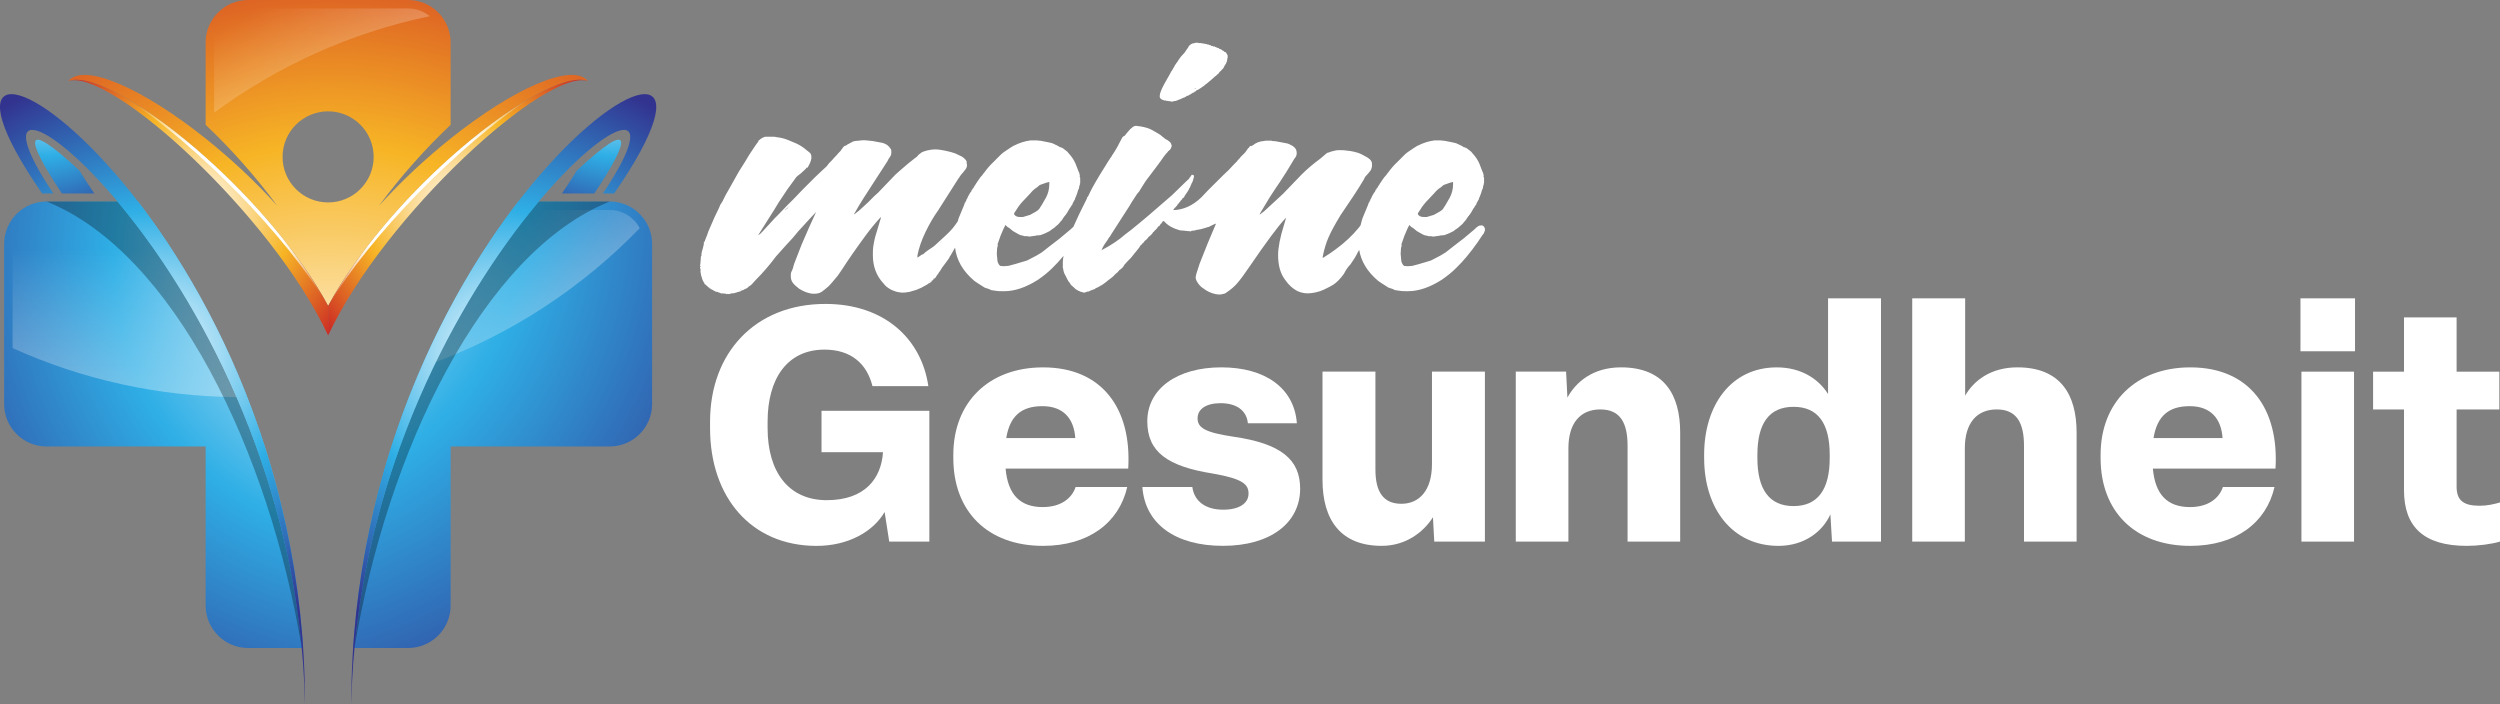 <?xml version="1.0" encoding="UTF-8"?><svg id="Ebene_1" xmlns="http://www.w3.org/2000/svg" xmlns:xlink="http://www.w3.org/1999/xlink" viewBox="0 0 1209.19 340.74"><rect x="0" y="0" width="1209.19" height="340.74" fill="#808080" stroke="none"/><defs><style>.cls-1{fill:#fff;}.cls-2{fill:url(#New_Gradient_Swatch_4-4);}.cls-2,.cls-3,.cls-4,.cls-5,.cls-6,.cls-7,.cls-8,.cls-9,.cls-10,.cls-11,.cls-12,.cls-13,.cls-14,.cls-15,.cls-16{fill-rule:evenodd;}.cls-3{fill:url(#New_Gradient_Swatch_4-3);}.cls-4{fill:url(#New_Gradient_Swatch_2-2);}.cls-5{opacity:.3;}.cls-6{fill:url(#New_Gradient_Swatch_4);}.cls-7{fill:url(#New_Gradient_Swatch_2-3);}.cls-8{fill:url(#New_Gradient_Swatch_8);}.cls-9{fill:url(#New_Gradient_Swatch_5-2);}.cls-10{fill:url(#New_Gradient_Swatch_5);}.cls-11{fill:url(#New_Gradient_Swatch_4-2);}.cls-12{fill:url(#New_Gradient_Swatch_8-3);}.cls-13{fill:url(#New_Gradient_Swatch_4-6);}.cls-14{fill:url(#New_Gradient_Swatch_2);}.cls-15{fill:url(#New_Gradient_Swatch_4-5);}.cls-16{fill:url(#New_Gradient_Swatch_8-2);}</style><radialGradient id="New_Gradient_Swatch_4" cx="110.22" cy="101.9" fx="110.22" fy="101.9" r="287.64" gradientUnits="userSpaceOnUse"><stop offset="0" stop-color="#fff"/><stop offset=".5" stop-color="#2fafe6"/><stop offset="1" stop-color="#32338f"/></radialGradient><radialGradient id="New_Gradient_Swatch_4-2" cx="297.12" cy="35.55" fx="297.12" fy="35.55" r="79.61" xlink:href="#New_Gradient_Swatch_4"/><linearGradient id="New_Gradient_Swatch_2" x1="328.77" y1="237.4" x2="239.9" y2="116.61" gradientUnits="userSpaceOnUse"><stop offset="0" stop-color="#fff"/><stop offset="1" stop-color="#fff" stop-opacity="0"/></linearGradient><radialGradient id="New_Gradient_Swatch_4-3" cx="242.79" cy="172.43" fx="242.79" fy="172.43" r="141.27" xlink:href="#New_Gradient_Swatch_4"/><radialGradient id="New_Gradient_Swatch_4-4" cx="1183.13" cy="127.78" fx="1183.13" fy="127.78" r="264.94" gradientTransform="translate(1370.48) rotate(-180) scale(1 -1)" xlink:href="#New_Gradient_Swatch_4"/><radialGradient id="New_Gradient_Swatch_4-5" cx="1350.18" cy="35.55" fx="1350.18" fy="35.55" r="79.61" gradientTransform="translate(1370.48) rotate(-180) scale(1 -1)" xlink:href="#New_Gradient_Swatch_4"/><linearGradient id="New_Gradient_Swatch_2-2" x1="60.65" y1="330.65" x2="60.65" y2="120.3" xlink:href="#New_Gradient_Swatch_2"/><radialGradient id="New_Gradient_Swatch_4-6" cx="1295.85" cy="172.43" fx="1295.85" fy="172.43" r="141.27" gradientTransform="translate(1370.48) rotate(-180) scale(1 -1)" xlink:href="#New_Gradient_Swatch_4"/><radialGradient id="New_Gradient_Swatch_8" cx="159.27" cy="210.93" fx="159.27" fy="210.93" r="281.51" gradientUnits="userSpaceOnUse"><stop offset="0" stop-color="#fff"/><stop offset=".5" stop-color="#f7b525"/><stop offset="1" stop-color="#c71b23"/></radialGradient><radialGradient id="New_Gradient_Swatch_8-2" cx="221.53" cy="100.4" fx="221.53" fy="100.4" r="90.9" xlink:href="#New_Gradient_Swatch_8"/><radialGradient id="New_Gradient_Swatch_5" cx="207.24" cy="97.89" fx="207.24" fy="97.89" r="105.62" gradientUnits="userSpaceOnUse"><stop offset="0" stop-color="#fff"/><stop offset=".33" stop-color="#fff"/><stop offset=".66" stop-color="#fff" stop-opacity="0"/><stop offset="1" stop-color="#fff" stop-opacity="0"/></radialGradient><radialGradient id="New_Gradient_Swatch_8-3" cx="95.88" cy="100.4" fx="95.88" fy="100.4" r="93.16" xlink:href="#New_Gradient_Swatch_8"/><radialGradient id="New_Gradient_Swatch_5-2" cx="110.17" fx="110.17" r="97.86" xlink:href="#New_Gradient_Swatch_5"/><linearGradient id="New_Gradient_Swatch_2-3" x1="228.86" y1="162.12" x2="136.92" y2="-2.44" xlink:href="#New_Gradient_Swatch_2"/></defs><path class="cls-6" d="m294.92,97.46h-44.23c-35.7,46.3-73.62,121.33-79.9,215.96h26.66c11.28,0,20.5-9.23,20.5-20.51v-76.96h76.96c11.28,0,20.5-9.22,20.5-20.5v-77.49c0-11.28-9.22-20.5-20.5-20.5Z"/><path class="cls-11" d="m278.97,82.53c-2.09,3.42-4.48,7.1-7.17,11.04h15.67c17.72-26.42,19.46-37.07-8.5-11.04Z"/><path class="cls-14" d="m294.92,101.56h-42.21c-17.3,22.71-31.9,47.75-43.66,74.17,38.32-14.06,72.53-36.62,100.37-65.38-2.75-5.21-8.24-8.79-14.51-8.79Z"/><path class="cls-5" d="m171.46,313.42c15.74-94.86,61.85-191.24,123.46-215.96h-34.33c-35.21,41.91-80.04,119.07-89.13,215.96Z"/><path class="cls-3" d="m169.89,340.74C174.31,130.22,354.26.16,291.59,93.57h5.47c85.75-124.09-127.17,4.27-127.17,247.17Z"/><path class="cls-2" d="m22.5,97.46h44.23c35.7,46.3,73.62,121.33,79.9,215.96h-26.66c-11.28,0-20.5-9.23-20.5-20.51v-76.96H22.5c-11.28,0-20.5-9.22-20.5-20.5v-77.49c0-11.28,9.22-20.5,20.5-20.5Z"/><path class="cls-15" d="m38.44,82.53c2.09,3.42,4.48,7.1,7.17,11.04h-15.67c-17.72-26.42-19.46-37.07,8.5-11.04Z"/><path class="cls-4" d="m22.5,101.56c-9.02,0-16.41,7.39-16.41,16.4v50.4c33.3,15.06,70.23,23.51,109.11,23.71-12.74-32.44-29.67-63.16-50.5-90.5H22.5Z"/><path class="cls-5" d="m145.96,313.42c-15.74-94.86-61.85-191.24-123.46-215.96h34.33c35.21,41.91,80.04,119.07,89.13,215.96Z"/><path class="cls-13" d="m147.52,340.74C143.1,130.22-36.85.16,25.82,93.57h-5.47c-85.75-124.09,127.17,4.27,127.17,247.17Z"/><path class="cls-8" d="m217.95,67c-11.82,9.44-23.79,20.53-34.63,32.52,10.56-14.36,22.63-27.8,34.63-39.15V20.5c0-11.28-9.22-20.5-20.5-20.5h-77.49c-11.28,0-20.5,9.22-20.5,20.5v39.87c12,11.36,24.08,24.79,34.64,39.15-10.85-11.99-22.81-23.08-34.64-32.52-29.69-23.7-58.49-36.99-66.41-27.83,10.88-4.05,38.58,12.1,66.41,36.94,22.68,20.25,45.44,46.28,59.25,71.85,13.8-25.58,36.57-51.6,59.25-71.85,27.83-24.84,55.53-40.99,66.41-36.94-7.92-9.16-36.71,4.12-66.41,27.82Zm-59.25,30.91c-12.17,0-22.03-9.87-22.03-22.03s9.87-22.03,22.03-22.03,22.03,9.86,22.03,22.03-9.87,22.03-22.03,22.03Z"/><path class="cls-16" d="m217.95,76.12c-22.68,20.25-45.44,46.28-59.25,71.85v14.27c27.48-58.65,105.58-129.33,125.65-123.06-10.88-4.05-38.58,12.1-66.41,36.94Z"/><path class="cls-10" d="m158.71,147.97c20.68-34.65,62.71-77.01,97.06-100.16-11.38,6.64-24.59,16.49-37.82,28.3-22.67,20.25-45.44,46.28-59.25,71.85Z"/><path class="cls-12" d="m99.46,76.12c-27.82-24.84-55.52-40.99-66.4-36.94,20.07-6.27,98.17,64.41,125.65,123.06v-14.27c-13.8-25.58-36.57-51.6-59.25-71.85Z"/><path class="cls-9" d="m99.46,76.12c-13.23-11.81-26.44-21.66-37.82-28.3,34.36,23.14,76.39,65.5,97.07,100.16-13.8-25.58-36.57-51.6-59.25-71.85Z"/><path class="cls-7" d="m119.96,4.1c-9.01,0-16.4,7.39-16.4,16.4v34.02c30.47-22.49,65.88-38.69,104.29-46.69-2.84-2.33-6.46-3.74-10.39-3.74h-77.49Z"/><path class="cls-1" d="m561.27,47.57l.35.35h.17c0,.24.18.35.53.35l.53.17c0,.12.11.18.35.18h.7v-.18l.17.35h.53c.35,0,.58.06.7.18l.18-.18.17.18c.23.12.41.12.52,0l.35.17h.35c.35,0,.58-.06.7-.17l1.22-.18c.12,0,.18-.06.18-.17h.35l.7-.35,1.05-.35.17-.17h.17l.7-.35c.12-.11.29-.17.53-.17l.7-.35.35-.18c.12,0,.17-.11.17-.35.23.12.41.12.53,0,.11-.12.29-.18.52-.18.35-.35.64-.52.88-.52.12,0,.18-.06.18-.17.46-.23.81-.46,1.05-.7h.35l.53-.35c-.12,0-.17-.06-.17-.17.58,0,.88-.18.88-.52l1.22-.53c.23-.23.41-.35.53-.35l.52-.35,1.23-.88.52-.35.7-.7h.17l1.23-1.05c.11,0,.17-.06.17-.17l.88-.7,1.58-1.4.35-.35.35-.17.53-.53.35-.35h.18l.52-.7.53-.7h.17l.35-.35.18-.35c.7-.46,1.11-1.05,1.22-1.75l.17.17c0-.46.17-.76.53-.88h-.17c0-.11.11-.29.35-.52s.23-.41,0-.52l.17-.18.17.18c0-.35.06-.58.18-.7v-.7h.17v-.53c-.12-.11-.12-.23,0-.35h.17v-.53l-.17-.17c.11,0,.17-.06.17-.17v-.35h-.17c0-.23-.06-.41-.17-.52l-.53-.88c-.24-.23-.53-.35-.88-.35-.12,0-.17-.06-.17-.18l.17-.17c-.24,0-.41-.06-.53-.17h-.17l-.35-.35-.35-.18-.35-.17c-.12-.11-.29-.17-.53-.17l-.35-.35-.7-.18-.35-.17c-.12-.11-.29-.17-.53-.17l-.52-.35h-.35c-.12.12-.21.15-.26.09-.06-.06-.09-.15-.09-.26h-.53c-.12,0-.29-.11-.52-.35-.47,0-.82-.12-1.05-.35h-.17c-.35,0-.58-.06-.7-.18-.23-.11-.52-.17-.88-.17l-1.92-.35h-1.22l-.17-.17h-1.23c-.12.12-.29.17-.52.17-1.17.12-2.1.64-2.8,1.58l-.35.7-.53.7-1.05,1.58-1.75,1.92-.52.7-.88,1.22c-.12.35-.35.7-.7,1.05l-1.05,1.57-.18.53c-.12,0-.17.06-.17.17l-.52.88c-.12.35-.35.7-.7,1.05l-.17.35-1.05,1.93-.7,1.22-1.58,2.8-.53,1.05-.52,1.05c0,.12-.18.55-.53,1.31-.35.76-.53,1.55-.53,2.36,0,.35.06.58.18.7l.17.35Zm30.97-17.67h.17c0,.12-.06.17-.17.17v-.17Zm-5.6-7.35l.17.18h-.17v-.18Zm-7.88,19.95c0-.11.06-.18.17-.18l-.17.18c-.35.35-.76.58-1.23.7.23-.23.64-.46,1.23-.7Z"/><path class="cls-1" d="m562.32,107.59v-.18l-.13.13s.07.04.13.04Z"/><path class="cls-1" d="m718.24,111.09c0-1.05-.47-1.75-1.4-2.1-.82,0-1.46.15-1.92.44-.47.29-1.11.85-1.93,1.66-3.5,3.04-6.77,5.66-9.8,7.88l-4.02,3.15-2.62,1.57-4.38,2.28-2.28.7c-2.22.7-4.49,1.34-6.83,1.93l-2.27.17-1.75-.17v-.18h-.18l-.52-.7-.53-1.23-.35-3.68.17-2.8.35-1.4-.17-.52.17-.35c.82-2.56,1.69-4.84,2.62-6.83l1.05-2.1,1.05,1.05.7.35,1.92,1.57c1.4.82,2.21,1.29,2.45,1.4l1.05.53,1.58.35c.11.12.41.18.88.18h1.05c.11.12.46.17,1.05.17l1.22-.17,1.23-.18h.52v-.17h.35l1.92-.17c.12,0,.88-.29,2.28-.88l1.05-.53.7-.35c.11-.12.29-.18.52-.18v-.17h.17v-.18c.23,0,.35-.06.35-.17l.35-.17v-.18l.7-.35c.23-.23.41-.35.53-.35v-.18c.23,0,.35-.06.35-.17l.17-.18,1.23-1.05.52-.52.7-.88.53-.52.17-.35.35-.35c.12-.11.17-.29.17-.52l.35-.18v-.35h.17l.17-.35.17-.18h.18v-.17c0-.23.11-.35.35-.35l.17-.35.7-1.05.88-1.58c.23-.23.35-.41.35-.52l.18-.17.52-.88c0-.11.06-.18.17-.18l.35-.52h-.17v-.17c0,.12.06.17.17.17v-.35l.52-.88.35-.7c.11,0,.17-.06.17-.18l.17-.7.35-.7.7-1.92.35-1.23.17-.35.17-.35.17-.52v-.52l.18-.35v-.35h.17v-.88h.17v-2.8h-.17c.11-.23.06-.46-.17-.7.11,0,.17-.06.17-.17v-.17l-.17-.53v-.35l-.53-1.23-.88-2.27c-.58-1.75-1.46-3.38-2.62-4.9l-1.92-2.27-2.28-1.75h-.17l-.7-.35h-.35c-.35-.35-1.58-.99-3.67-1.92l-1.4-.35-1.75-.35-2.62-.52c-.82,0-1.34-.06-1.58-.17h-3.15c-2.8.35-5.54,1.23-8.23,2.62h-.17c-.24.23-.58.47-1.05.7l-1.05.7c-1.87,1.17-3.21,2.16-4.03,2.98l-3.5,3.5c-1.52,1.4-3.04,3.15-4.55,5.25-.12,0-.17.06-.17.17-.35.59-.88,1.23-1.58,1.93l-1.58,2.27c0,.12-.12.29-.35.52l-.53.88-.7,1.05-.17.53h-.35v.35c0,.24-.12.35-.35.35l-.17.35c0,.12-.06.17-.17.17,0,.24-.06.35-.17.35h.17v.18h-.17c-.35.35-.64.82-.88,1.4-.12,0-.18.06-.18.17,0,.24-.17.52-.52.88h.17v.18c-.24,0-.35.17-.35.52l-.35.52v.17h-.17c0,.12.06.18.17.18l-.35.35v.17l-.17.35-.18.35h-.17v.17l-.35,1.05-2.62,6.3c-.28.83-.59,1.99-.95,3.46l-.8,1.09c-3.15,3.85-6.88,7.35-11.2,10.5-1.87,1.4-3.85,2.74-5.95,4.02l-.35.18v-.7c.7-3.5,1.63-6.59,2.8-9.27,1.17-2.68,3.09-6.24,5.78-10.67,5.13-7.46,8.87-13.18,11.2-17.15l.7-1.4,1.57-1.75,1.23-1.57c.46-1.05.64-1.98.52-2.8v-.7l-.35-.88c-.47-.7-1.11-1.28-1.92-1.75-1.99-1.17-3.56-1.93-4.73-2.28-1.17-.35-2.3-.61-3.41-.79-1.11-.18-1.84-.26-2.19-.26-.47-.11-1.46-.17-2.97-.17-1.05,0-1.75.06-2.1.17l-2.1.52-1.4.52c-.35,0-.76.24-1.22.7l-2.45,2.1c-3.5,2.57-6.54,5.14-9.1,7.7l-9.1,9.45-9.1,8.4-2.1,1.58-.17.17c.12-.11.17-.29.17-.52l4.73-7.88,2.97-4.55c.7-.93,2.39-3.5,5.08-7.7l2.97-4.9,1.05-1.75c.7-.7,1.05-1.58,1.05-2.62,0-1.52-.7-2.68-2.1-3.5-1.17-.7-2.16-1.11-2.97-1.23l-4.72-.88c-.35-.11-.99-.17-1.93-.17l-.52-.18h-2.8l-1.05.18c-1.87.12-3.62.82-5.25,2.1l-.7.35c-.35-.23-.64-.06-.88.52-.59.47-1.23,1.29-1.93,2.45l-2.27,2.27-.53.7-.7.7-.35.35v.18l-1.58,1.57-2.62,2.8c-.58.47-3.09,2.92-7.52,7.35l-2.45,2.45-3.15,3.33c-4.21,4.1-8.81,6.18-13.8,6.28l.16-.16.53-.7v-.17c.11,0,.35-.18.7-.53,0-.23.12-.35.35-.35l.52-.88.53-.53.17-.35.35-.18h-.18c0-.11.06-.17.18-.17.23-.23.35-.41.35-.52l.7-.7.17-.35v-.17h.17c.46-.23.76-.58.88-1.05l1.05-1.57c0-.11.06-.18.18-.18l.7-1.22c.23-.23.35-.53.35-.88h.17c.12-.23.23-.5.35-.79.12-.29.23-.61.35-.96.11,0,.17-.06.17-.18-.12,0-.12-.06,0-.17l.17-.35c.12,0,.17-.06.17-.17v-.18c.23-.23.41-.7.53-1.4l.17-.52.17-.88v-.52l-.88-.35h-.17l-.7,1.05c0,.12-.06.18-.17.18-.24.23-.35.41-.35.52l-.35.52-.35.17c-.24.35-.53.64-.88.88l-6.65,6.48c-8.52,7.47-15.11,13.07-19.77,16.8l-2.98,2.27c-3.04,2.69-6.77,5.19-11.2,7.52l-.35.17c0-.11.06-.17.17-.17.46-1.28,1.23-2.62,2.28-4.02.46-.58.88-1.23,1.22-1.93l.18-.17c.35-.35.58-.7.7-1.05l4.38-6.83,4.73-7.35c.35-.7,1.34-2.27,2.97-4.73.46-.81,1.05-1.57,1.75-2.27l.17-.35,1.75-2.8c.7-1.17,1.11-1.81,1.23-1.92l5.42-7.18c1.4-1.86,2.45-3.32,3.15-4.38l1.22-1.57.53-.53.52-.7c.58-.35,1.05-.88,1.4-1.58,0-.35.11-.64.35-.88-.12-.11-.17-.29-.17-.52-.24-.93-.7-1.58-1.4-1.92-.35-.35-.7-.58-1.05-.7-.47-.23-.88-.52-1.22-.88l-.7-.52c-.58-.58-1.4-1.17-2.45-1.75l-2.8-1.58c-.94-.46-1.63-.76-2.1-.88l-1.93-.52h-.17l-.7-.17-2.62-.35c-.58,0-1.17.23-1.75.7l-1.05.88-1.4,1.58-1.4,1.75c-.12-.11-.35,0-.7.35l-.35.35-1.75,3.32-.35.7-.7,1.23-1.05,1.75-.35.52c-.12,0-.17.12-.17.35l-.53.7-.17.18c.12.12,0,.35-.35.7l-.35.52-1.05,1.58-1.4,2.27c-3.62,5.72-6.12,10.04-7.52,12.95-.47,1.17-.88,1.92-1.23,2.27-.12,0-.17.06-.17.17.12.12.06.35-.17.7-2.59,5.09-4.71,9.53-6.37,13.34-.41.32-.91.77-1.51,1.37-3.5,3.04-6.77,5.66-9.8,7.88l-4.02,3.15-2.62,1.57-4.38,2.28-2.28.7c-2.22.7-4.49,1.34-6.83,1.93l-2.27.17-1.75-.17v-.18h-.18l-.52-.7-.53-1.23-.35-3.68.17-2.8.35-1.4-.17-.52.17-.35c.82-2.56,1.69-4.84,2.62-6.83l1.05-2.1,1.05,1.05.7.35,1.92,1.57c1.4.82,2.21,1.29,2.45,1.4l1.05.53,1.58.35c.11.12.41.18.88.18h1.05c.11.12.46.17,1.05.17l1.22-.17,1.23-.18h.52v-.17h.35l1.92-.17c.12,0,.88-.29,2.28-.88l1.05-.53.7-.35c.11-.12.29-.18.52-.18v-.17h.17v-.18c.23,0,.35-.06.35-.17l.35-.17v-.18l.7-.35c.23-.23.41-.35.53-.35v-.18c.23,0,.35-.06.35-.17l.17-.18,1.23-1.05.52-.52.7-.88.53-.52.17-.35.35-.35c.12-.11.17-.29.17-.52l.35-.18v-.35h.17l.17-.35.17-.18h.18v-.17c0-.23.11-.35.35-.35l.17-.35.7-1.05.88-1.58c.23-.23.35-.41.35-.52l.18-.17.52-.88c0-.11.06-.18.17-.18l.35-.52h-.17v-.17c0,.12.06.17.17.17v-.35l.52-.88.35-.7c.11,0,.17-.06.17-.18l.17-.7.35-.7.7-1.92.35-1.23.17-.35.17-.35.17-.52v-.52l.18-.35v-.35h.17v-.88h.17v-2.8h-.17c.11-.23.06-.46-.17-.7.11,0,.17-.06.17-.17v-.17l-.17-.53v-.35l-.53-1.23-.88-2.27c-.58-1.75-1.46-3.38-2.62-4.9l-1.92-2.27-2.28-1.75h-.17l-.7-.35h-.35c-.35-.35-1.58-.99-3.67-1.92l-1.4-.35-1.75-.35-2.62-.52c-.82,0-1.34-.06-1.58-.17h-3.15c-2.8.35-5.54,1.23-8.23,2.62h-.17c-.24.23-.58.47-1.05.7l-1.05.7c-1.87,1.17-3.21,2.16-4.03,2.98l-3.5,3.5c-1.52,1.4-3.04,3.15-4.55,5.25-.12,0-.17.06-.17.17-.35.59-.88,1.23-1.58,1.93l-1.58,2.27c0,.12-.12.29-.35.52l-.53.88-.7,1.05-.17.53h-.35v.35c0,.24-.12.35-.35.35l-.17.35c0,.12-.06.17-.17.17,0,.24-.06.35-.17.35h.17v.18h-.17c-.35.35-.64.82-.88,1.4-.12,0-.18.06-.18.17,0,.24-.17.52-.52.88h.17v.18c-.24,0-.35.17-.35.52l-.35.52v.17h-.17c0,.12.06.18.17.18l-.35.35v.17l-.17.35-.18.35h-.17v.17l-.35,1.05-2.62,6.3c-.15.44-.3.97-.47,1.59-.88,1.32-1.71,2.46-2.5,3.4-.94,1.11-2.04,2.25-3.33,3.41l-4.55,4.2c-.82.82-2.16,1.81-4.03,2.97l-1.4,1.05c-.47.58-.99.94-1.57,1.05-1.05.7-1.64,1.11-1.75,1.23l-.35.17v-1.05c.7-3.61,2.01-7.41,3.94-11.38,1.92-3.96,3.94-7.41,6.04-10.33l9.8-15.4c.35-.35.58-.7.7-1.05.58-.81,1.11-1.46,1.57-1.93l1.23-1.57c.46-.58.7-1.28.7-2.1,0-.35-.06-.58-.18-.7v-1.05c-.47-.81-1.22-1.58-2.27-2.27l-3.33-1.58c-1.29-.46-2.92-.9-4.9-1.31-1.98-.41-3.5-.61-4.55-.61-1.29,0-2.62.17-4.02.52l-1.75.52c-.7.24-1.29.59-1.75,1.05-.24.23-.41.35-.53.35l-1.05,1.23-.35.18c-2.45,1.87-4.72,3.73-6.82,5.6l-2.98,2.62-4.38,4.55-4.2,4.38-1.75,1.57c-1.63,1.75-4.08,4.09-7.35,7l-2.45,1.93c0-.23.06-.41.17-.52,1.28-2.33,2.74-4.78,4.38-7.35l7.35-11.38,4.2-6.48.52-1.05,1.05-1.58c.23-.46.35-1.05.35-1.75s-.06-1.17-.17-1.4c-.59-.93-1.2-1.63-1.84-2.1-.64-.46-1.43-.81-2.36-1.05l-4.73-.88-3.5-.35h-1.4l-3.5.35-.88.17-2.98,1.58c0,.12-.12.17-.35.17l-.17.35c-.35-.11-.7,0-1.05.35l-.35.35-1.4,1.93-.7.7-1.4,1.58-.88.88v.17l-.35.18-.35.52c-.12,0-.17.06-.17.17l-.52.53-1.05,1.05-1.22,1.58-2.45,2.27-2.97,2.8-4.2,4.2-2.1,2.1-4.2,4.38-2.98,2.97-4.38,4.55-1.75,1.75-5.95,6.48-1.23,1.22-1.05.7.17-.17,7.53-11.9,2.45-4.02,4.2-6.3,4.2-5.77.53-.53c1.28-.93,2.45-1.92,3.5-2.97l.7-.7c.23-.46.46-.58.7-.35l.88-1.57c.7-1.4,1.05-2.56,1.05-3.5,0-1.17-.35-1.98-1.05-2.45l-2.62-2.1c-1.4-1.05-2.97-1.92-4.72-2.62l-2.97-1.23c-1.64-.7-3.56-1.16-5.78-1.4-.12-.11-.53-.17-1.22-.17h-4.03c-1.17.35-2.16.94-2.97,1.75h-.18v.17l-.35.7-1.05,1.4-3.15,4.73-2.1,3.5-2.98,4.73-4.02,7.17-2.28,4.02-1.58,3.15-1.22,1.93v.17l-.53,1.23-2.1,4.38-2.97,6.83-.53,1.57-.7,1.75-.52,1.4c-.12,0-.18.12-.18.35-.35.24-.41.47-.17.7l-.52,2.27-.53,1.75v.35c-.12.12-.17.35-.17.7v.88c0,.12-.06.18-.17.18-.12.12-.18.58-.18,1.4v.17l-.17,1.93v.17c0,.12-.06.18-.17.18v.17l.35.17h-.17v.18c-.11,0-.17-.06-.17-.18v.53c.35.12.35.35,0,.7v.35c.12.12.17.29.17.52,0,.12.06.18.17.18l-.17.35.17.18-.17.35c0,.35.06.58.17.7v.35c0,.35.29,1.4.88,3.15l.53,1.05.17.17c.12,0,.17.12.17.35,0,.35.24.58.7.7,0,.12.06.18.17.18,0,.23.12.35.35.35l.88.88.17-.18c.12.46.35.7.7.7h.17v.17l.35.18.7.35h.17v.18l.35.17h.17c.35.35.81.52,1.4.52h.17c.23.23.52.35.88.35l.7.35h.52l1.92.17v.18h.35c.23-.24.35-.24.35,0h.88l1.05-.35c.82,0,1.34-.06,1.58-.17l.53-.18c.23,0,.41-.06.52-.17.12,0,.53-.12,1.23-.35.11,0,.17-.06.17-.17v.17c.12-.12.29-.17.53-.17l.52-.53h.17v.18l.7-.35c.23,0,.35-.12.35-.35h.52v-.17l.53-.18.7-.52h.17v-.35h.17l1.05-.7.7-.7,1.58-1.75c3.5-3.5,6.76-7.29,9.8-11.38l4.38-4.9,3.85-4.2,2.62-3.15,5.78-6.3,2.8-2.98-.17.35c-2.22,4.79-4.49,9.92-6.83,15.4l-3.67,9.45-.53,1.92c-.12.47-.41,1.17-.88,2.1-.12.35-.17.94-.17,1.75,0,1.29.32,2.36.96,3.24.64.88,1.66,1.84,3.06,2.89,1.86,1.16,3.67,1.92,5.42,2.27.35.11.99.17,1.92.17s1.75-.12,2.45-.35l.7-.35c.35-.12.7-.35,1.05-.7l.7-.52,2.1-1.75,1.58-1.75,2.8-3.33,1.92-2.8c3.15-4.9,7-10.44,11.55-16.62,2.21-3.03,4.61-5.95,7.17-8.75l.17-.17v.52l-2.1,7c-.7,2.1-1.23,4.44-1.58,7-.12.58-.17,1.87-.17,3.85,0,5.37,1.63,9.86,4.9,13.47l.35.35.52.7c1.05,1.05,2.21,1.86,3.5,2.45,1.28.58,2.45.93,3.5,1.05.35.11,1.11.17,2.28.17l2.62-.35,1.75-.52,1.75-.52c1.98-.82,3.21-1.4,3.67-1.75.81-.46,1.34-.76,1.58-.88l.35-.35c.82-.23,1.51-.76,2.1-1.57l.88-.88c.35-.12.58-.35.7-.7l.7-1.05c.35-.35.58-.7.7-1.05.35-.35.93-1.23,1.75-2.62l2.1-2.8c.12-.11.53-.7,1.23-1.75.11-.35.23-.61.35-.79.12-.17.23-.32.35-.44l2.1-3.67.05-.09c.69,6.01,3.75,11.34,9.22,16.01.58.47,2.28,1.58,5.08,3.33l2.1.7,1.05.52,2.45.35c.46.11,1.46.18,2.97.18h.88c5.13,0,10.62-1.87,16.45-5.6,2.68-1.86,4.96-3.73,6.83-5.6,1.81-1.75,3.61-3.71,5.42-5.9-.06.38-.11.77-.17,1.17l-.17,1.58v2.98l.17.52c.12,1.17.46,2.22,1.05,3.15l1.05,2.1c.35.7.76,1.29,1.22,1.75l.35.7,1.58,1.4c.35.46.96.93,1.84,1.4.88.46,1.66.76,2.36.88l.7.17h.17l1.4-.52c.46,0,.76-.06.88-.17l.7-.35,1.93-.7c.35-.35.76-.58,1.22-.7l1.05-.53c.12-.12.26-.23.44-.35.17-.12.44-.23.79-.35l.7-.52,1.23-.88,1.05-.88,1.4-1.05.88-.7,1.4-1.4,1.05-.88.7-.88c.58-.35,1.11-.79,1.58-1.31.46-.52.76-.96.88-1.31l1.58-1.75.7-.7.88-.88,1.4-1.75.53-.7.35-.35,1.92-2.45c.12-.46.46-.88,1.05-1.23,0-.23.03-.38.09-.44.06-.06.2-.09.44-.09l1.05-1.4.35-.18h.17v-.17l.7-.7.52-.7.18-.18h.17v-.17l.35-.18.88-.88.53-.7v-.18l.35-.17c.12,0,.17-.06.17-.17l.53-.7h.17l.88-1.05v-.18l.35-.17v-.35c.11.12.29.06.52-.17l.35-.35.17-.35c0-.11.06-.17.17-.17l.17-.35c.12.12.2.12.26,0,.06-.11.09-.23.09-.35l.22-.22s-.04-.07-.04-.13h.17c0-.23.12-.35.35-.35.2,0,.3-.1.33-.27.09.14.21.29.37.45l.35.35c.7.7,1.11,1.05,1.23,1.05.35.35.7.58,1.05.7l.17.17,1.05.52.7.35c.23,0,.35.06.35.17l.53.18,2.1.7h.35l2.1.18,1.4.17h.7c.35.24.7.18,1.05-.17.93,0,1.86-.18,2.8-.52h.35c.35,0,.58-.06.7-.18.12-.11.23-.11.35,0l2.45-.7,1.05-.35h-.18c.46,0,.76-.06.88-.18l.7-.35,1.4-.7.35-.17.53-.18c.08-.08.21-.13.35-.15v.15c-2.45,5.6-5.08,12.02-7.88,19.25l-1.58,4.9-.35,1.58c0,.94.41,1.96,1.22,3.06.82,1.11,1.63,1.9,2.45,2.36,1.75,1.4,3.73,2.33,5.95,2.8l1.05.17h1.58l.7-.17c.93-.12,1.63-.41,2.1-.88,1.98-1.29,3.7-2.77,5.16-4.46,1.46-1.69,3.41-4.35,5.86-7.96,8.05-11.78,13.76-19.48,17.15-23.1l.35-.35.17.17-.17.35-1.4,4.73c-.47,1.4-.99,3.5-1.58,6.3-.47,2.45-.7,4.55-.7,6.3,0,5.02,1.11,8.98,3.32,11.9,1.75,2.57,3.79,4.43,6.12,5.6,1.63.7,3.27,1.05,4.9,1.05,1.17,0,2.51-.17,4.03-.52,1.51-.35,2.74-.76,3.67-1.23,2.21-1.05,3.73-1.84,4.55-2.36.81-.53,1.63-1.2,2.45-2.01,1.05-1.05,1.98-2.16,2.8-3.33.93-1.86,1.98-3.38,3.15-4.55,1.51-2.1,2.68-4.02,3.5-5.77l.73-1.25c.92,5.55,3.94,10.52,9.07,14.9.58.47,2.28,1.58,5.08,3.33l2.1.7,1.05.52,2.45.35c.46.11,1.46.18,2.97.18h.88c5.13,0,10.62-1.87,16.45-5.6,2.68-1.86,4.96-3.73,6.83-5.6,3.5-3.38,7-7.58,10.5-12.6l2.1-3.15.7-.88c.11-.23.23-.5.35-.79.12-.29.23-.61.35-.96v-.17h-.18Zm-32.38-8.05l1.05-1.57c.93-1.63,2.33-3.38,4.2-5.25l2.62-2.8c.93-1.16,1.98-2.1,3.15-2.8l1.22-1.05.35-.17,2.97-1.05,1.4-.35v1.05c0,2.34-.53,4.49-1.58,6.48l-2.1,3.67-1.05,1.58c0,.24-.12.35-.35.35v.17c-.35.35-.82.7-1.4,1.05l-2.8,1.57-3.5,1.05h-1.22c-1.4,0-2.33-.35-2.8-1.05-.24-.23-.29-.52-.18-.88Zm-195.3,0l1.05-1.57c.93-1.63,2.33-3.38,4.2-5.25l2.62-2.8c.93-1.16,1.98-2.1,3.15-2.8l1.22-1.05.35-.17,2.97-1.05,1.4-.35v1.05c0,2.34-.53,4.49-1.58,6.48l-2.1,3.67-1.05,1.58c0,.24-.12.35-.35.35v.17c-.35.35-.82.7-1.4,1.05l-2.8,1.57-3.5,1.05h-1.22c-1.4,0-2.33-.35-2.8-1.05-.24-.23-.29-.52-.18-.88Zm-139.3-6.82c0-.23.06-.41.18-.53l-.18.53Zm6.65,43.92v-.17h.17l.53-.18-.7.35Zm22.14-38.59c-.06.06-.15.03-.26-.09-.12.12-.24.12-.35,0h.35c0-.12.12-.18.35-.18,0,.12-.03.21-.09.26Zm1.14-1.31v.17l-.88.88v-.35l.35-.17v-.17c.23,0,.35-.06.35-.18s.06-.17.18-.17c.23-.23.35-.29.35-.18l-.35.18Zm.42-.38s-.07-.07-.07-.14h.35l-.28.14Zm.81-.84v-.17h.17c-.12,0-.17.06-.17.17Zm.35-.35h-.17c.12,0,.17-.06.17-.17v.17Zm66.85,37.8v-.18c.23,0,.35-.06.35-.17,0,.23-.12.35-.35.35Zm.88-.7l-.17.17-.18.09v-.09h.18v-.17h.17l.35-.35c0,.24-.12.35-.35.35Zm.89-.73c.01-.09.06-.14.16-.14,0-.11.12-.29.35-.52-.09.38-.27.59-.51.67Zm2.44-16.77l.09-.09.09.09h-.17Zm1.22-.7h-.17v-.17h.17v.17Zm.17-.52l.35-.17c0,.12-.12.17-.35.17Z"/><path class="cls-1" d="m343.44,207.1v-3.18c0-33.23,21.78-56.92,55.81-56.92,28.46,0,46.43,16.85,49.77,39.75h-27.03c-2.7-10.81-10.33-17.65-23.21-17.65-17.97,0-27.51,13.99-27.51,34.82v3.18c0,20.99,10.02,34.82,28.62,34.82s26.39-10.65,27.19-23.21h-29.73v-20.03h52.15v63.28h-19.4l-2.23-14.31c-5.57,9.54-17.65,16.38-32.91,16.38-31.64,0-51.52-23.53-51.52-56.92Z"/><path class="cls-1" d="m461.1,221.57v-1.59c0-25.28,17.01-42.29,43.41-42.29,28.62,0,42.93,20.03,41.18,48.97h-59.31c1.11,12.56,7,18.6,17.97,18.6,9.06,0,14.15-4.45,15.9-9.7h24.96c-3.97,17.33-18.76,28.46-40.7,28.46-26.87,0-43.41-16.7-43.41-42.45Zm58.99-9.7c-.64-9.38-5.72-15.42-15.9-15.42s-15.74,4.77-17.49,15.42h33.39Z"/><path class="cls-1" d="m552.53,235.56h24.17c.95,7,6.52,10.97,14.95,10.97,7.63,0,12.24-3.02,12.24-7.79,0-4.45-2.7-7.15-17.33-9.7-21.94-3.5-31.64-10.49-31.64-25.28,0-15.74,14.47-26.08,35.77-26.08s35.3,10.02,36.57,27.03h-23.69c-.64-6.36-5.72-9.7-13.2-9.7-7,0-11.13,2.86-11.13,7.31s3.34,6.84,17.33,8.9c23.21,3.34,32.28,11.13,32.28,25.12,0,16.54-14.31,27.67-37.36,27.67s-37.68-10.65-38.95-28.46Z"/><path class="cls-1" d="m639.66,232.06v-52.31h25.6v47.38c0,10.97,3.97,16.54,12.56,16.54s14.79-6.36,14.79-19.24v-44.68h25.6v82.2h-24.49l-.64-11.77c-4.45,7-12.88,13.83-24.8,13.83-19.72,0-28.62-12.4-28.62-31.96Z"/><path class="cls-1" d="m733.15,261.95v-82.2h24.33l.64,12.56c3.97-7.31,12.08-14.63,25.92-14.63,20.83,0,28.62,13.2,28.62,31.48v52.79h-25.44v-46.27c0-11.13-3.5-17.65-13.2-17.65s-15.42,6.68-15.42,18.76v45.16h-25.44Z"/><path class="cls-1" d="m824.25,221.57v-1.59c0-24.01,13.04-42.29,35.14-42.29,11.77,0,20.19,5.57,24.8,12.88v-46.27h25.6v117.66h-23.69l-.79-13.2c-3.34,7.63-11.92,15.26-25.12,15.26-22.26,0-35.93-17.97-35.93-42.45Zm60.74,0v-1.59c0-15.26-5.72-23.21-17.49-23.21s-17.49,7.95-17.49,23.21v1.59c0,15.1,5.72,23.21,17.49,23.21s17.49-8.11,17.49-23.21Z"/><path class="cls-1" d="m924.9,261.95v-117.66h25.6v47.06c4.13-7.15,12.24-13.67,25.28-13.67,20.83,0,28.62,13.2,28.62,31.48v52.79h-25.44v-46.27c0-11.13-3.5-17.65-13.2-17.65s-15.42,6.68-15.42,18.76v45.16h-25.44Z"/><path class="cls-1" d="m1016.01,221.57v-1.59c0-25.28,17.01-42.29,43.41-42.29,28.62,0,42.93,20.03,41.18,48.97h-59.31c1.11,12.56,7,18.6,17.97,18.6,9.06,0,14.15-4.45,15.9-9.7h24.96c-3.97,17.33-18.76,28.46-40.7,28.46-26.87,0-43.41-16.7-43.41-42.45Zm58.99-9.7c-.64-9.38-5.72-15.42-15.9-15.42s-15.74,4.77-17.49,15.42h33.39Z"/><path class="cls-1" d="m1139.07,169.9h-26.39v-25.6h26.39v25.6Zm-.48,9.86v82.2h-25.44v-82.2h25.44Z"/><path class="cls-1" d="m1162.76,237.15v-39.11h-14.95v-18.28h14.95v-26.23h25.44v26.23h20.67v18.28h-20.67v37.36c0,6.52,3.18,9.22,11.13,9.22,3.82,0,7-.79,9.86-1.59v18.92c-4.29,1.27-10.65,2.07-16.06,2.07-20.83,0-30.37-9.22-30.37-26.87Z"/></svg>